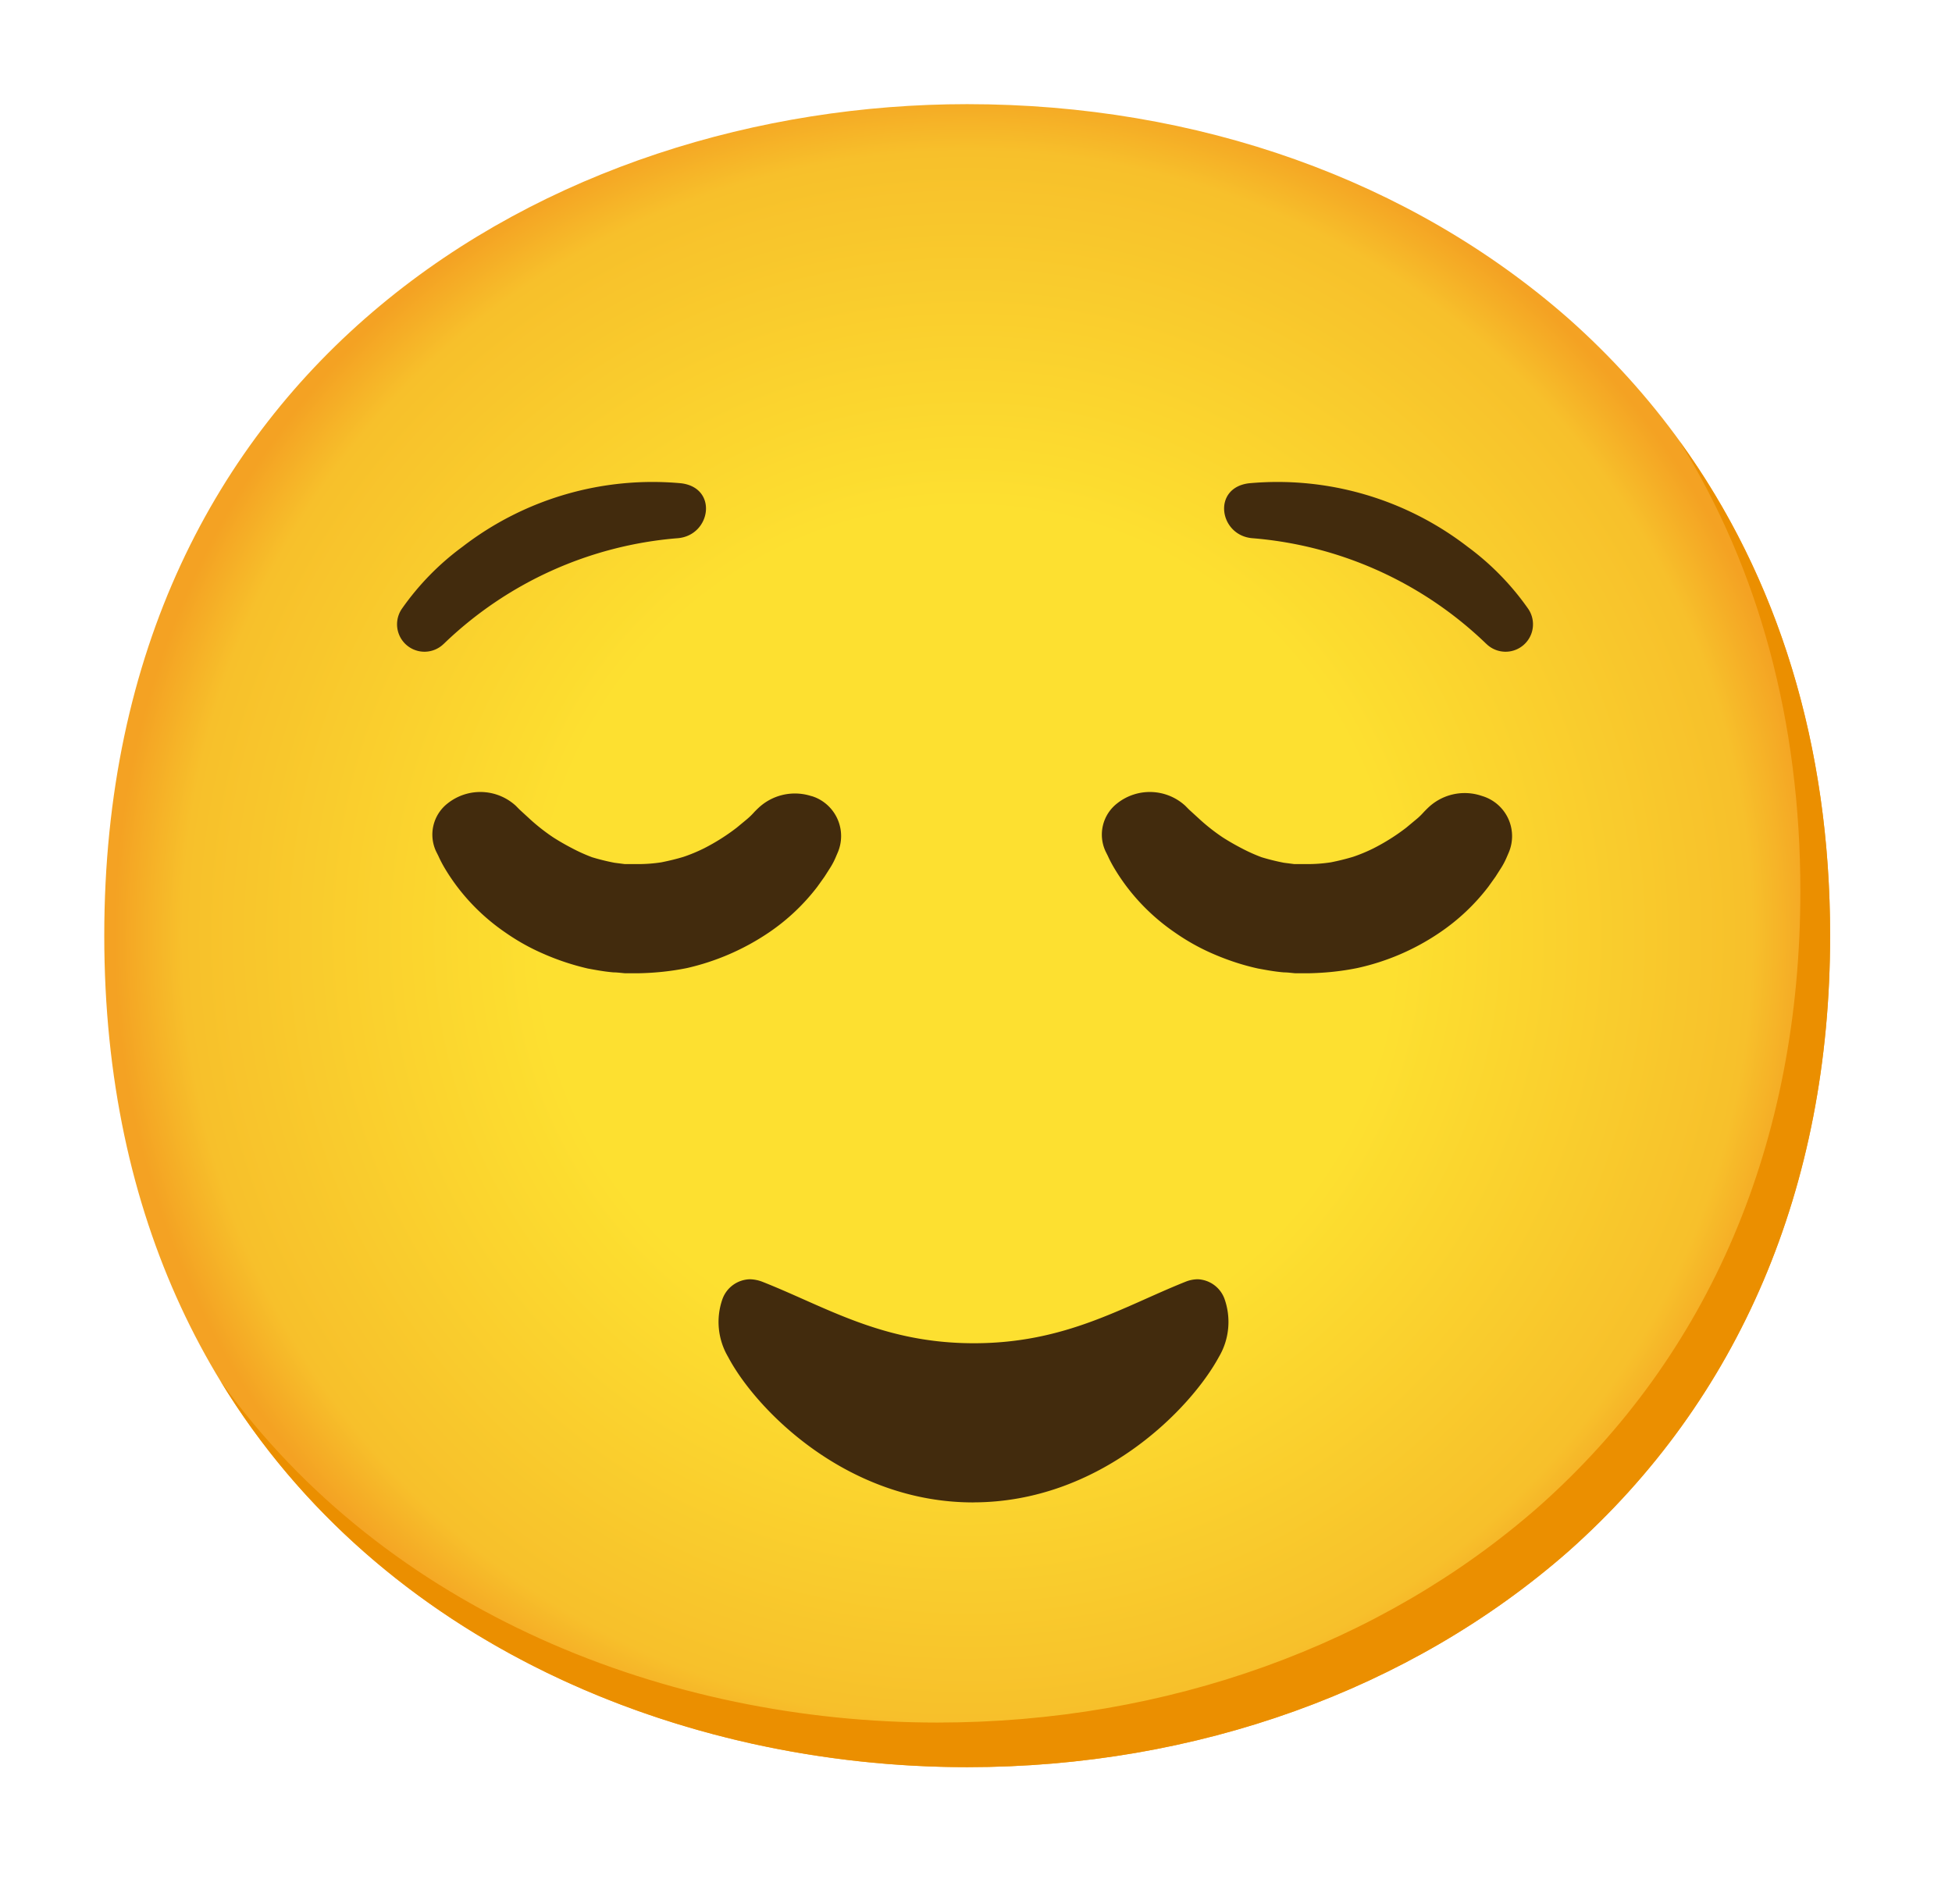 <svg width="41" height="40" fill="none" xmlns="http://www.w3.org/2000/svg"><path d="M20.315 37.125c-8.719 0-18.125-5.469-18.125-17.469S11.596 2.188 20.315 2.188c4.844 0 9.313 1.593 12.625 4.5 3.594 3.187 5.5 7.687 5.5 12.968 0 5.282-1.906 9.75-5.5 12.938-3.312 2.906-7.812 4.531-12.625 4.531Z" fill="url(#a)"/><path d="M35.28 9.272c1.666 2.688 2.535 5.887 2.535 9.447 0 5.281-1.906 9.75-5.5 12.937-3.312 2.907-7.812 4.532-12.625 4.532-5.644 0-11.562-2.297-15.056-7.17 3.362 5.52 9.687 8.107 15.681 8.107 4.813 0 9.313-1.625 12.625-4.531 3.594-3.188 5.5-7.656 5.5-12.938 0-3.98-1.084-7.518-3.16-10.384Z" fill="#EB8F00"/><path d="M20.44 31.563c-2.669 0-4.572-1.966-5.147-3.057a1.447 1.447 0 0 1-.116-1.222.63.63 0 0 1 .575-.409.777.777 0 0 1 .254.05c1.343.528 2.521 1.294 4.45 1.294 1.928 0 3.125-.766 4.45-1.294a.703.703 0 0 1 .253-.05.626.626 0 0 1 .56.41c.143.402.102.852-.117 1.221-.59 1.09-2.493 3.056-5.162 3.056ZM15.912 16.99l-.063.063a1.46 1.46 0 0 1-.159.156l-.216.179a4.362 4.362 0 0 1-.687.434 3.437 3.437 0 0 1-.428.178c-.153.047-.31.084-.469.116a3.212 3.212 0 0 1-.49.037h-.276l-.218-.028a4.649 4.649 0 0 1-.47-.116 3.628 3.628 0 0 1-.433-.196 5.135 5.135 0 0 1-.375-.216 4.093 4.093 0 0 1-.52-.41l-.196-.18-.078-.079a1.103 1.103 0 0 0-1.428-.053.831.831 0 0 0-.244 1.016l.047.094c.04.09.087.178.137.262.322.538.76.997 1.278 1.35.247.172.51.319.785.438.303.134.615.237.937.312.172.031.332.063.54.081.098 0 .21.019.26.019h.244c.35-.006.697-.04 1.04-.11a5.086 5.086 0 0 0 1.723-.749 4.356 4.356 0 0 0 1.015-.96l.15-.21.125-.196c.047-.075.088-.156.122-.24l.034-.079a.88.88 0 0 0-.471-1.15c-.032-.012-.063-.025-.094-.031a1.118 1.118 0 0 0-1.122.269Zm14.062 0-.062.063c-.05.056-.103.11-.16.156l-.215.179a4.362 4.362 0 0 1-.688.434 3.437 3.437 0 0 1-.428.178 4.92 4.92 0 0 1-.468.116 3.212 3.212 0 0 1-.491.037h-.275l-.219-.028a4.649 4.649 0 0 1-.469-.116 3.628 3.628 0 0 1-.434-.196 5.135 5.135 0 0 1-.375-.216 4.093 4.093 0 0 1-.519-.41l-.197-.18-.078-.079a1.103 1.103 0 0 0-1.428-.053.831.831 0 0 0-.244 1.016l.047.094c.04.09.088.178.138.262.322.538.76.997 1.278 1.35.247.172.51.319.784.438.307.134.625.24.953.312.172.031.332.063.541.081.097 0 .21.019.26.019h.243c.35-.006.697-.04 1.04-.11a4.953 4.953 0 0 0 1.738-.749 4.354 4.354 0 0 0 1.016-.96l.15-.21.125-.196c.047-.075.087-.156.122-.24l.034-.079a.88.88 0 0 0-.565-1.181 1.111 1.111 0 0 0-1.154.269ZM9.321 13.525a.576.576 0 0 1-.881-.734c.35-.5.778-.94 1.272-1.303a6.536 6.536 0 0 1 4.597-1.335c.775.097.625 1.088-.066 1.153a7.997 7.997 0 0 0-4.922 2.22Zm21.897 0a.576.576 0 0 0 .881-.734c-.35-.5-.778-.94-1.271-1.303a6.536 6.536 0 0 0-4.597-1.335c-.775.097-.625 1.088.065 1.153a7.997 7.997 0 0 1 4.922 2.22Z" fill="#422B0D"/><defs><radialGradient id="a" cx="0" cy="0" r="1" gradientUnits="userSpaceOnUse" gradientTransform="translate(20.315 19.656) scale(17.8)"><stop offset=".5" stop-color="#FDE030"/><stop offset=".92" stop-color="#F7C02B"/><stop offset="1" stop-color="#F4A223"/></radialGradient></defs></svg>